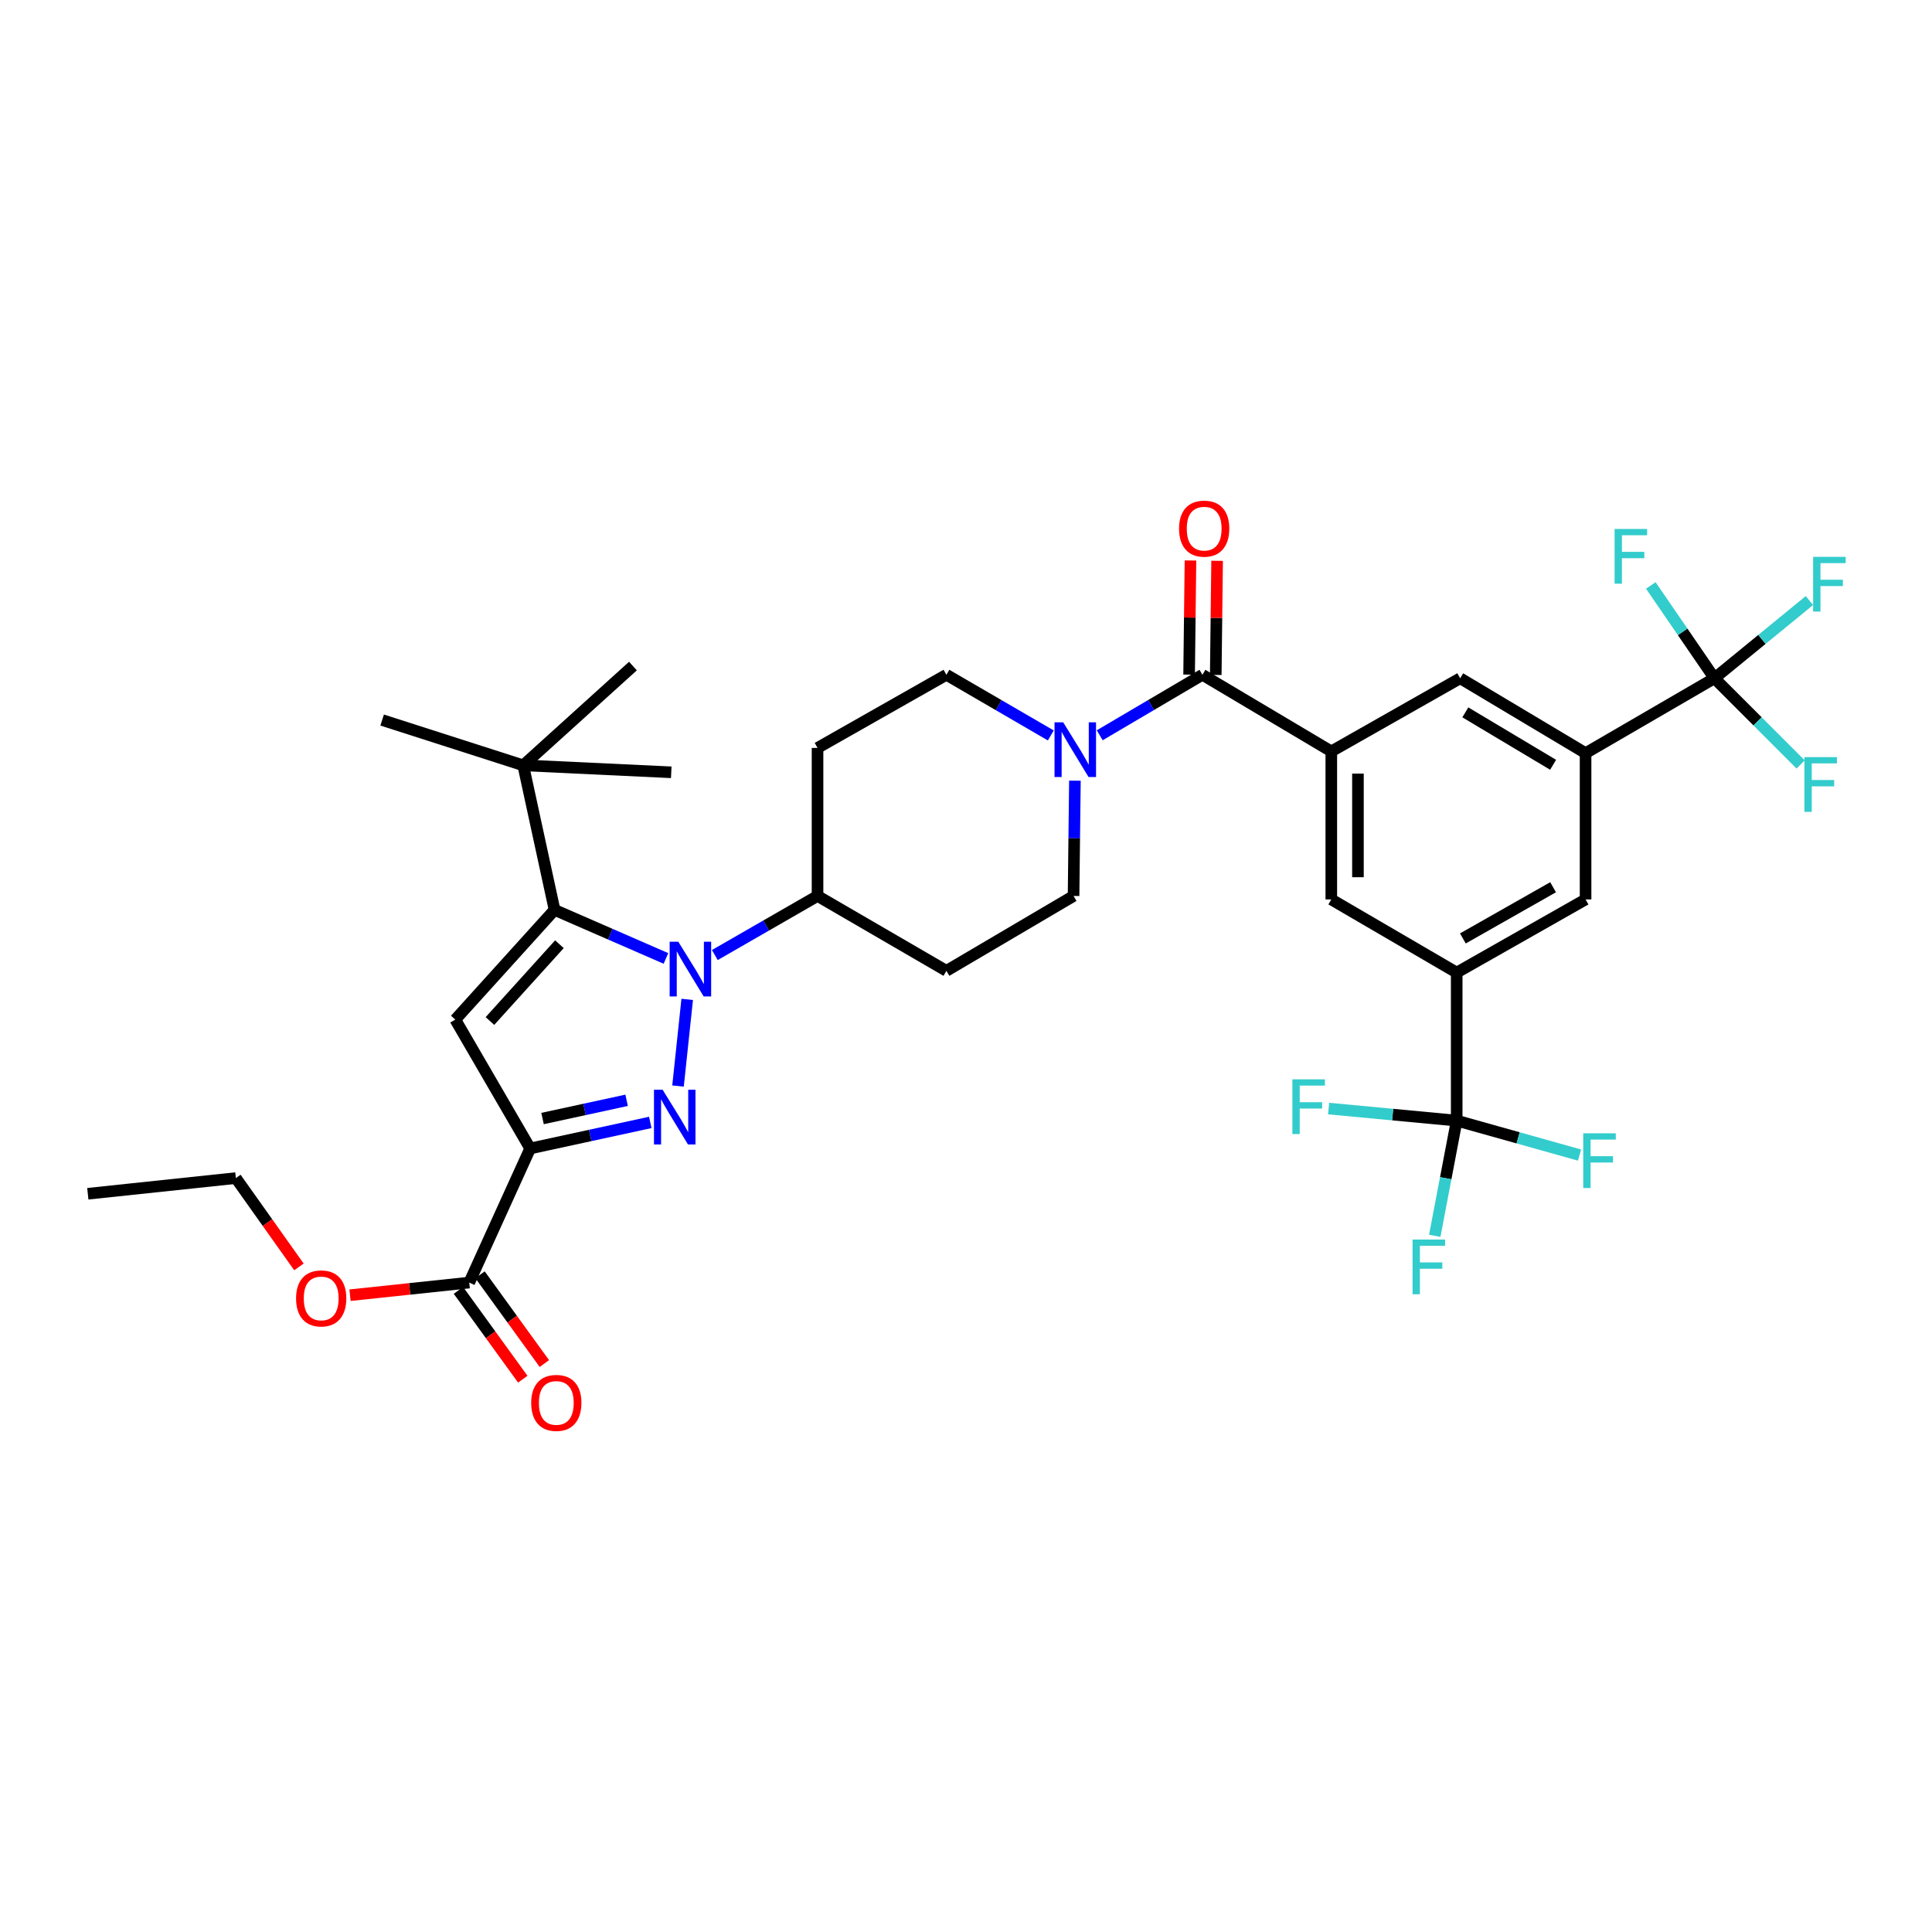 <?xml version='1.0' encoding='iso-8859-1'?>
<svg version='1.1' baseProfile='full'
              xmlns='http://www.w3.org/2000/svg'
                      xmlns:rdkit='http://www.rdkit.org/xml'
                      xmlns:xlink='http://www.w3.org/1999/xlink'
                  xml:space='preserve'
width='1000px' height='1000px' viewBox='0 0 1000 1000'>
<!-- END OF HEADER -->
<rect style='opacity:1.0;fill:#FFFFFF;stroke:none' width='1000' height='1000' x='0' y='0'> </rect>
<path class='bond-0' d='M 622.374,349.264 L 595.794,364.92' style='fill:none;fill-rule:evenodd;stroke:#000000;stroke-width:6px;stroke-linecap:butt;stroke-linejoin:miter;stroke-opacity:1' />
<path class='bond-0' d='M 595.794,364.92 L 569.214,380.576' style='fill:none;fill-rule:evenodd;stroke:#0000FF;stroke-width:6px;stroke-linecap:butt;stroke-linejoin:miter;stroke-opacity:1' />
<path class='bond-1' d='M 629.269,349.347 L 629.622,319.811' style='fill:none;fill-rule:evenodd;stroke:#000000;stroke-width:6px;stroke-linecap:butt;stroke-linejoin:miter;stroke-opacity:1' />
<path class='bond-1' d='M 629.622,319.811 L 629.975,290.276' style='fill:none;fill-rule:evenodd;stroke:#FF0000;stroke-width:6px;stroke-linecap:butt;stroke-linejoin:miter;stroke-opacity:1' />
<path class='bond-1' d='M 615.479,349.182 L 615.831,319.647' style='fill:none;fill-rule:evenodd;stroke:#000000;stroke-width:6px;stroke-linecap:butt;stroke-linejoin:miter;stroke-opacity:1' />
<path class='bond-1' d='M 615.831,319.647 L 616.184,290.111' style='fill:none;fill-rule:evenodd;stroke:#FF0000;stroke-width:6px;stroke-linecap:butt;stroke-linejoin:miter;stroke-opacity:1' />
<path class='bond-2' d='M 622.374,349.264 L 689.08,388.923' style='fill:none;fill-rule:evenodd;stroke:#000000;stroke-width:6px;stroke-linecap:butt;stroke-linejoin:miter;stroke-opacity:1' />
<path class='bond-3' d='M 543.896,380.665 L 516.878,364.964' style='fill:none;fill-rule:evenodd;stroke:#0000FF;stroke-width:6px;stroke-linecap:butt;stroke-linejoin:miter;stroke-opacity:1' />
<path class='bond-3' d='M 516.878,364.964 L 489.859,349.264' style='fill:none;fill-rule:evenodd;stroke:#000000;stroke-width:6px;stroke-linecap:butt;stroke-linejoin:miter;stroke-opacity:1' />
<path class='bond-4' d='M 556.375,404.079 L 556.022,433.911' style='fill:none;fill-rule:evenodd;stroke:#0000FF;stroke-width:6px;stroke-linecap:butt;stroke-linejoin:miter;stroke-opacity:1' />
<path class='bond-4' d='M 556.022,433.911 L 555.669,463.743' style='fill:none;fill-rule:evenodd;stroke:#000000;stroke-width:6px;stroke-linecap:butt;stroke-linejoin:miter;stroke-opacity:1' />
<path class='bond-5' d='M 753.985,503.409 L 820.69,465.543' style='fill:none;fill-rule:evenodd;stroke:#000000;stroke-width:6px;stroke-linecap:butt;stroke-linejoin:miter;stroke-opacity:1' />
<path class='bond-5' d='M 757.182,485.735 L 803.876,459.229' style='fill:none;fill-rule:evenodd;stroke:#000000;stroke-width:6px;stroke-linecap:butt;stroke-linejoin:miter;stroke-opacity:1' />
<path class='bond-6' d='M 753.985,503.409 L 689.08,465.543' style='fill:none;fill-rule:evenodd;stroke:#000000;stroke-width:6px;stroke-linecap:butt;stroke-linejoin:miter;stroke-opacity:1' />
<path class='bond-7' d='M 753.985,503.409 L 753.985,580.029' style='fill:none;fill-rule:evenodd;stroke:#000000;stroke-width:6px;stroke-linecap:butt;stroke-linejoin:miter;stroke-opacity:1' />
<path class='bond-8' d='M 274.419,594.449 L 305.502,587.707' style='fill:none;fill-rule:evenodd;stroke:#000000;stroke-width:6px;stroke-linecap:butt;stroke-linejoin:miter;stroke-opacity:1' />
<path class='bond-8' d='M 305.502,587.707 L 336.584,580.965' style='fill:none;fill-rule:evenodd;stroke:#0000FF;stroke-width:6px;stroke-linecap:butt;stroke-linejoin:miter;stroke-opacity:1' />
<path class='bond-8' d='M 280.82,578.948 L 302.578,574.229' style='fill:none;fill-rule:evenodd;stroke:#000000;stroke-width:6px;stroke-linecap:butt;stroke-linejoin:miter;stroke-opacity:1' />
<path class='bond-8' d='M 302.578,574.229 L 324.336,569.51' style='fill:none;fill-rule:evenodd;stroke:#0000FF;stroke-width:6px;stroke-linecap:butt;stroke-linejoin:miter;stroke-opacity:1' />
<path class='bond-9' d='M 274.419,594.449 L 235.657,527.743' style='fill:none;fill-rule:evenodd;stroke:#000000;stroke-width:6px;stroke-linecap:butt;stroke-linejoin:miter;stroke-opacity:1' />
<path class='bond-10' d='M 274.419,594.449 L 242.874,663.859' style='fill:none;fill-rule:evenodd;stroke:#000000;stroke-width:6px;stroke-linecap:butt;stroke-linejoin:miter;stroke-opacity:1' />
<path class='bond-11' d='M 350.942,562.135 L 355.692,517.282' style='fill:none;fill-rule:evenodd;stroke:#0000FF;stroke-width:6px;stroke-linecap:butt;stroke-linejoin:miter;stroke-opacity:1' />
<path class='bond-12' d='M 344.695,496.083 L 315.866,483.518' style='fill:none;fill-rule:evenodd;stroke:#0000FF;stroke-width:6px;stroke-linecap:butt;stroke-linejoin:miter;stroke-opacity:1' />
<path class='bond-12' d='M 315.866,483.518 L 287.038,470.953' style='fill:none;fill-rule:evenodd;stroke:#000000;stroke-width:6px;stroke-linecap:butt;stroke-linejoin:miter;stroke-opacity:1' />
<path class='bond-13' d='M 369.99,494.33 L 396.572,479.036' style='fill:none;fill-rule:evenodd;stroke:#0000FF;stroke-width:6px;stroke-linecap:butt;stroke-linejoin:miter;stroke-opacity:1' />
<path class='bond-13' d='M 396.572,479.036 L 423.154,463.743' style='fill:none;fill-rule:evenodd;stroke:#000000;stroke-width:6px;stroke-linecap:butt;stroke-linejoin:miter;stroke-opacity:1' />
<path class='bond-14' d='M 287.038,470.953 L 235.657,527.743' style='fill:none;fill-rule:evenodd;stroke:#000000;stroke-width:6px;stroke-linecap:butt;stroke-linejoin:miter;stroke-opacity:1' />
<path class='bond-14' d='M 289.558,488.724 L 253.591,528.478' style='fill:none;fill-rule:evenodd;stroke:#000000;stroke-width:6px;stroke-linecap:butt;stroke-linejoin:miter;stroke-opacity:1' />
<path class='bond-15' d='M 287.038,470.953 L 270.818,396.133' style='fill:none;fill-rule:evenodd;stroke:#000000;stroke-width:6px;stroke-linecap:butt;stroke-linejoin:miter;stroke-opacity:1' />
<path class='bond-16' d='M 423.154,463.743 L 489.859,502.505' style='fill:none;fill-rule:evenodd;stroke:#000000;stroke-width:6px;stroke-linecap:butt;stroke-linejoin:miter;stroke-opacity:1' />
<path class='bond-17' d='M 423.154,463.743 L 423.154,387.122' style='fill:none;fill-rule:evenodd;stroke:#000000;stroke-width:6px;stroke-linecap:butt;stroke-linejoin:miter;stroke-opacity:1' />
<path class='bond-18' d='M 489.859,502.505 L 555.669,463.743' style='fill:none;fill-rule:evenodd;stroke:#000000;stroke-width:6px;stroke-linecap:butt;stroke-linejoin:miter;stroke-opacity:1' />
<path class='bond-19' d='M 489.859,349.264 L 423.154,387.122' style='fill:none;fill-rule:evenodd;stroke:#000000;stroke-width:6px;stroke-linecap:butt;stroke-linejoin:miter;stroke-opacity:1' />
<path class='bond-20' d='M 270.818,396.133 L 327.609,344.751' style='fill:none;fill-rule:evenodd;stroke:#000000;stroke-width:6px;stroke-linecap:butt;stroke-linejoin:miter;stroke-opacity:1' />
<path class='bond-21' d='M 270.818,396.133 L 197.799,372.695' style='fill:none;fill-rule:evenodd;stroke:#000000;stroke-width:6px;stroke-linecap:butt;stroke-linejoin:miter;stroke-opacity:1' />
<path class='bond-22' d='M 270.818,396.133 L 347.438,399.742' style='fill:none;fill-rule:evenodd;stroke:#000000;stroke-width:6px;stroke-linecap:butt;stroke-linejoin:miter;stroke-opacity:1' />
<path class='bond-23' d='M 242.874,663.859 L 212.023,667.126' style='fill:none;fill-rule:evenodd;stroke:#000000;stroke-width:6px;stroke-linecap:butt;stroke-linejoin:miter;stroke-opacity:1' />
<path class='bond-23' d='M 212.023,667.126 L 181.173,670.393' style='fill:none;fill-rule:evenodd;stroke:#FF0000;stroke-width:6px;stroke-linecap:butt;stroke-linejoin:miter;stroke-opacity:1' />
<path class='bond-24' d='M 237.29,667.905 L 253.941,690.885' style='fill:none;fill-rule:evenodd;stroke:#000000;stroke-width:6px;stroke-linecap:butt;stroke-linejoin:miter;stroke-opacity:1' />
<path class='bond-24' d='M 253.941,690.885 L 270.591,713.865' style='fill:none;fill-rule:evenodd;stroke:#FF0000;stroke-width:6px;stroke-linecap:butt;stroke-linejoin:miter;stroke-opacity:1' />
<path class='bond-24' d='M 248.458,659.813 L 265.109,682.793' style='fill:none;fill-rule:evenodd;stroke:#000000;stroke-width:6px;stroke-linecap:butt;stroke-linejoin:miter;stroke-opacity:1' />
<path class='bond-24' d='M 265.109,682.793 L 281.759,705.773' style='fill:none;fill-rule:evenodd;stroke:#FF0000;stroke-width:6px;stroke-linecap:butt;stroke-linejoin:miter;stroke-opacity:1' />
<path class='bond-25' d='M 154.725,655.746 L 138.404,632.76' style='fill:none;fill-rule:evenodd;stroke:#FF0000;stroke-width:6px;stroke-linecap:butt;stroke-linejoin:miter;stroke-opacity:1' />
<path class='bond-25' d='M 138.404,632.76 L 122.082,609.773' style='fill:none;fill-rule:evenodd;stroke:#000000;stroke-width:6px;stroke-linecap:butt;stroke-linejoin:miter;stroke-opacity:1' />
<path class='bond-26' d='M 122.082,609.773 L 45.455,617.887' style='fill:none;fill-rule:evenodd;stroke:#000000;stroke-width:6px;stroke-linecap:butt;stroke-linejoin:miter;stroke-opacity:1' />
<path class='bond-27' d='M 820.69,465.543 L 820.69,389.827' style='fill:none;fill-rule:evenodd;stroke:#000000;stroke-width:6px;stroke-linecap:butt;stroke-linejoin:miter;stroke-opacity:1' />
<path class='bond-28' d='M 689.08,465.543 L 689.08,388.923' style='fill:none;fill-rule:evenodd;stroke:#000000;stroke-width:6px;stroke-linecap:butt;stroke-linejoin:miter;stroke-opacity:1' />
<path class='bond-28' d='M 702.871,454.05 L 702.871,400.416' style='fill:none;fill-rule:evenodd;stroke:#000000;stroke-width:6px;stroke-linecap:butt;stroke-linejoin:miter;stroke-opacity:1' />
<path class='bond-29' d='M 753.985,580.029 L 785.773,588.946' style='fill:none;fill-rule:evenodd;stroke:#000000;stroke-width:6px;stroke-linecap:butt;stroke-linejoin:miter;stroke-opacity:1' />
<path class='bond-29' d='M 785.773,588.946 L 817.561,597.862' style='fill:none;fill-rule:evenodd;stroke:#33CCCC;stroke-width:6px;stroke-linecap:butt;stroke-linejoin:miter;stroke-opacity:1' />
<path class='bond-30' d='M 753.985,580.029 L 720.843,576.911' style='fill:none;fill-rule:evenodd;stroke:#000000;stroke-width:6px;stroke-linecap:butt;stroke-linejoin:miter;stroke-opacity:1' />
<path class='bond-30' d='M 720.843,576.911 L 687.701,573.792' style='fill:none;fill-rule:evenodd;stroke:#33CCCC;stroke-width:6px;stroke-linecap:butt;stroke-linejoin:miter;stroke-opacity:1' />
<path class='bond-31' d='M 753.985,580.029 L 748.304,609.844' style='fill:none;fill-rule:evenodd;stroke:#000000;stroke-width:6px;stroke-linecap:butt;stroke-linejoin:miter;stroke-opacity:1' />
<path class='bond-31' d='M 748.304,609.844 L 742.622,639.658' style='fill:none;fill-rule:evenodd;stroke:#33CCCC;stroke-width:6px;stroke-linecap:butt;stroke-linejoin:miter;stroke-opacity:1' />
<path class='bond-32' d='M 820.69,389.827 L 755.785,351.065' style='fill:none;fill-rule:evenodd;stroke:#000000;stroke-width:6px;stroke-linecap:butt;stroke-linejoin:miter;stroke-opacity:1' />
<path class='bond-32' d='M 803.883,395.853 L 758.45,368.72' style='fill:none;fill-rule:evenodd;stroke:#000000;stroke-width:6px;stroke-linecap:butt;stroke-linejoin:miter;stroke-opacity:1' />
<path class='bond-33' d='M 820.69,389.827 L 887.396,351.065' style='fill:none;fill-rule:evenodd;stroke:#000000;stroke-width:6px;stroke-linecap:butt;stroke-linejoin:miter;stroke-opacity:1' />
<path class='bond-34' d='M 689.08,388.923 L 755.785,351.065' style='fill:none;fill-rule:evenodd;stroke:#000000;stroke-width:6px;stroke-linecap:butt;stroke-linejoin:miter;stroke-opacity:1' />
<path class='bond-35' d='M 887.396,351.065 L 911.973,330.957' style='fill:none;fill-rule:evenodd;stroke:#000000;stroke-width:6px;stroke-linecap:butt;stroke-linejoin:miter;stroke-opacity:1' />
<path class='bond-35' d='M 911.973,330.957 L 936.55,310.849' style='fill:none;fill-rule:evenodd;stroke:#33CCCC;stroke-width:6px;stroke-linecap:butt;stroke-linejoin:miter;stroke-opacity:1' />
<path class='bond-36' d='M 887.396,351.065 L 870.929,327.048' style='fill:none;fill-rule:evenodd;stroke:#000000;stroke-width:6px;stroke-linecap:butt;stroke-linejoin:miter;stroke-opacity:1' />
<path class='bond-36' d='M 870.929,327.048 L 854.461,303.031' style='fill:none;fill-rule:evenodd;stroke:#33CCCC;stroke-width:6px;stroke-linecap:butt;stroke-linejoin:miter;stroke-opacity:1' />
<path class='bond-37' d='M 887.396,351.065 L 909.705,373.374' style='fill:none;fill-rule:evenodd;stroke:#000000;stroke-width:6px;stroke-linecap:butt;stroke-linejoin:miter;stroke-opacity:1' />
<path class='bond-37' d='M 909.705,373.374 L 932.015,395.684' style='fill:none;fill-rule:evenodd;stroke:#33CCCC;stroke-width:6px;stroke-linecap:butt;stroke-linejoin:miter;stroke-opacity:1' />
<path  class='atom-1' d='M 550.305 373.866
L 559.585 388.866
Q 560.505 390.346, 561.985 393.026
Q 563.465 395.706, 563.545 395.866
L 563.545 373.866
L 567.305 373.866
L 567.305 402.186
L 563.425 402.186
L 553.465 385.786
Q 552.305 383.866, 551.065 381.666
Q 549.865 379.466, 549.505 378.786
L 549.505 402.186
L 545.825 402.186
L 545.825 373.866
L 550.305 373.866
' fill='#0000FF'/>
<path  class='atom-2' d='M 610.278 273.621
Q 610.278 266.821, 613.638 263.021
Q 616.998 259.221, 623.278 259.221
Q 629.558 259.221, 632.918 263.021
Q 636.278 266.821, 636.278 273.621
Q 636.278 280.501, 632.878 284.421
Q 629.478 288.301, 623.278 288.301
Q 617.038 288.301, 613.638 284.421
Q 610.278 280.541, 610.278 273.621
M 623.278 285.101
Q 627.598 285.101, 629.918 282.221
Q 632.278 279.301, 632.278 273.621
Q 632.278 268.061, 629.918 265.261
Q 627.598 262.421, 623.278 262.421
Q 618.958 262.421, 616.598 265.221
Q 614.278 268.021, 614.278 273.621
Q 614.278 279.341, 616.598 282.221
Q 618.958 285.101, 623.278 285.101
' fill='#FF0000'/>
<path  class='atom-5' d='M 342.978 564.061
L 352.258 579.061
Q 353.178 580.541, 354.658 583.221
Q 356.138 585.901, 356.218 586.061
L 356.218 564.061
L 359.978 564.061
L 359.978 592.381
L 356.098 592.381
L 346.138 575.981
Q 344.978 574.061, 343.738 571.861
Q 342.538 569.661, 342.178 568.981
L 342.178 592.381
L 338.498 592.381
L 338.498 564.061
L 342.978 564.061
' fill='#0000FF'/>
<path  class='atom-6' d='M 351.092 487.441
L 360.372 502.441
Q 361.292 503.921, 362.772 506.601
Q 364.252 509.281, 364.332 509.441
L 364.332 487.441
L 368.092 487.441
L 368.092 515.761
L 364.212 515.761
L 354.252 499.361
Q 353.092 497.441, 351.852 495.241
Q 350.652 493.041, 350.292 492.361
L 350.292 515.761
L 346.612 515.761
L 346.612 487.441
L 351.092 487.441
' fill='#0000FF'/>
<path  class='atom-19' d='M 153.246 672.053
Q 153.246 665.253, 156.606 661.453
Q 159.966 657.653, 166.246 657.653
Q 172.526 657.653, 175.886 661.453
Q 179.246 665.253, 179.246 672.053
Q 179.246 678.933, 175.846 682.853
Q 172.446 686.733, 166.246 686.733
Q 160.006 686.733, 156.606 682.853
Q 153.246 678.973, 153.246 672.053
M 166.246 683.533
Q 170.566 683.533, 172.886 680.653
Q 175.246 677.733, 175.246 672.053
Q 175.246 666.493, 172.886 663.693
Q 170.566 660.853, 166.246 660.853
Q 161.926 660.853, 159.566 663.653
Q 157.246 666.453, 157.246 672.053
Q 157.246 677.773, 159.566 680.653
Q 161.926 683.533, 166.246 683.533
' fill='#FF0000'/>
<path  class='atom-20' d='M 274.942 726.14
Q 274.942 719.34, 278.302 715.54
Q 281.662 711.74, 287.942 711.74
Q 294.222 711.74, 297.582 715.54
Q 300.942 719.34, 300.942 726.14
Q 300.942 733.02, 297.542 736.94
Q 294.142 740.82, 287.942 740.82
Q 281.702 740.82, 278.302 736.94
Q 274.942 733.06, 274.942 726.14
M 287.942 737.62
Q 292.262 737.62, 294.582 734.74
Q 296.942 731.82, 296.942 726.14
Q 296.942 720.58, 294.582 717.78
Q 292.262 714.94, 287.942 714.94
Q 283.622 714.94, 281.262 717.74
Q 278.942 720.54, 278.942 726.14
Q 278.942 731.86, 281.262 734.74
Q 283.622 737.62, 287.942 737.62
' fill='#FF0000'/>
<path  class='atom-28' d='M 819.48 586.602
L 836.32 586.602
L 836.32 589.842
L 823.28 589.842
L 823.28 598.442
L 834.88 598.442
L 834.88 601.722
L 823.28 601.722
L 823.28 614.922
L 819.48 614.922
L 819.48 586.602
' fill='#33CCCC'/>
<path  class='atom-29' d='M 668.937 558.659
L 685.777 558.659
L 685.777 561.899
L 672.737 561.899
L 672.737 570.499
L 684.337 570.499
L 684.337 573.779
L 672.737 573.779
L 672.737 586.979
L 668.937 586.979
L 668.937 558.659
' fill='#33CCCC'/>
<path  class='atom-30' d='M 731.137 641.585
L 747.977 641.585
L 747.977 644.825
L 734.937 644.825
L 734.937 653.425
L 746.537 653.425
L 746.537 656.705
L 734.937 656.705
L 734.937 669.905
L 731.137 669.905
L 731.137 641.585
' fill='#33CCCC'/>
<path  class='atom-33' d='M 938.471 288.228
L 955.311 288.228
L 955.311 291.468
L 942.271 291.468
L 942.271 300.068
L 953.871 300.068
L 953.871 303.348
L 942.271 303.348
L 942.271 316.548
L 938.471 316.548
L 938.471 288.228
' fill='#33CCCC'/>
<path  class='atom-34' d='M 835.708 273.8
L 852.548 273.8
L 852.548 277.04
L 839.508 277.04
L 839.508 285.64
L 851.108 285.64
L 851.108 288.92
L 839.508 288.92
L 839.508 302.12
L 835.708 302.12
L 835.708 273.8
' fill='#33CCCC'/>
<path  class='atom-35' d='M 933.959 391.888
L 950.799 391.888
L 950.799 395.128
L 937.759 395.128
L 937.759 403.728
L 949.359 403.728
L 949.359 407.008
L 937.759 407.008
L 937.759 420.208
L 933.959 420.208
L 933.959 391.888
' fill='#33CCCC'/>
</svg>
